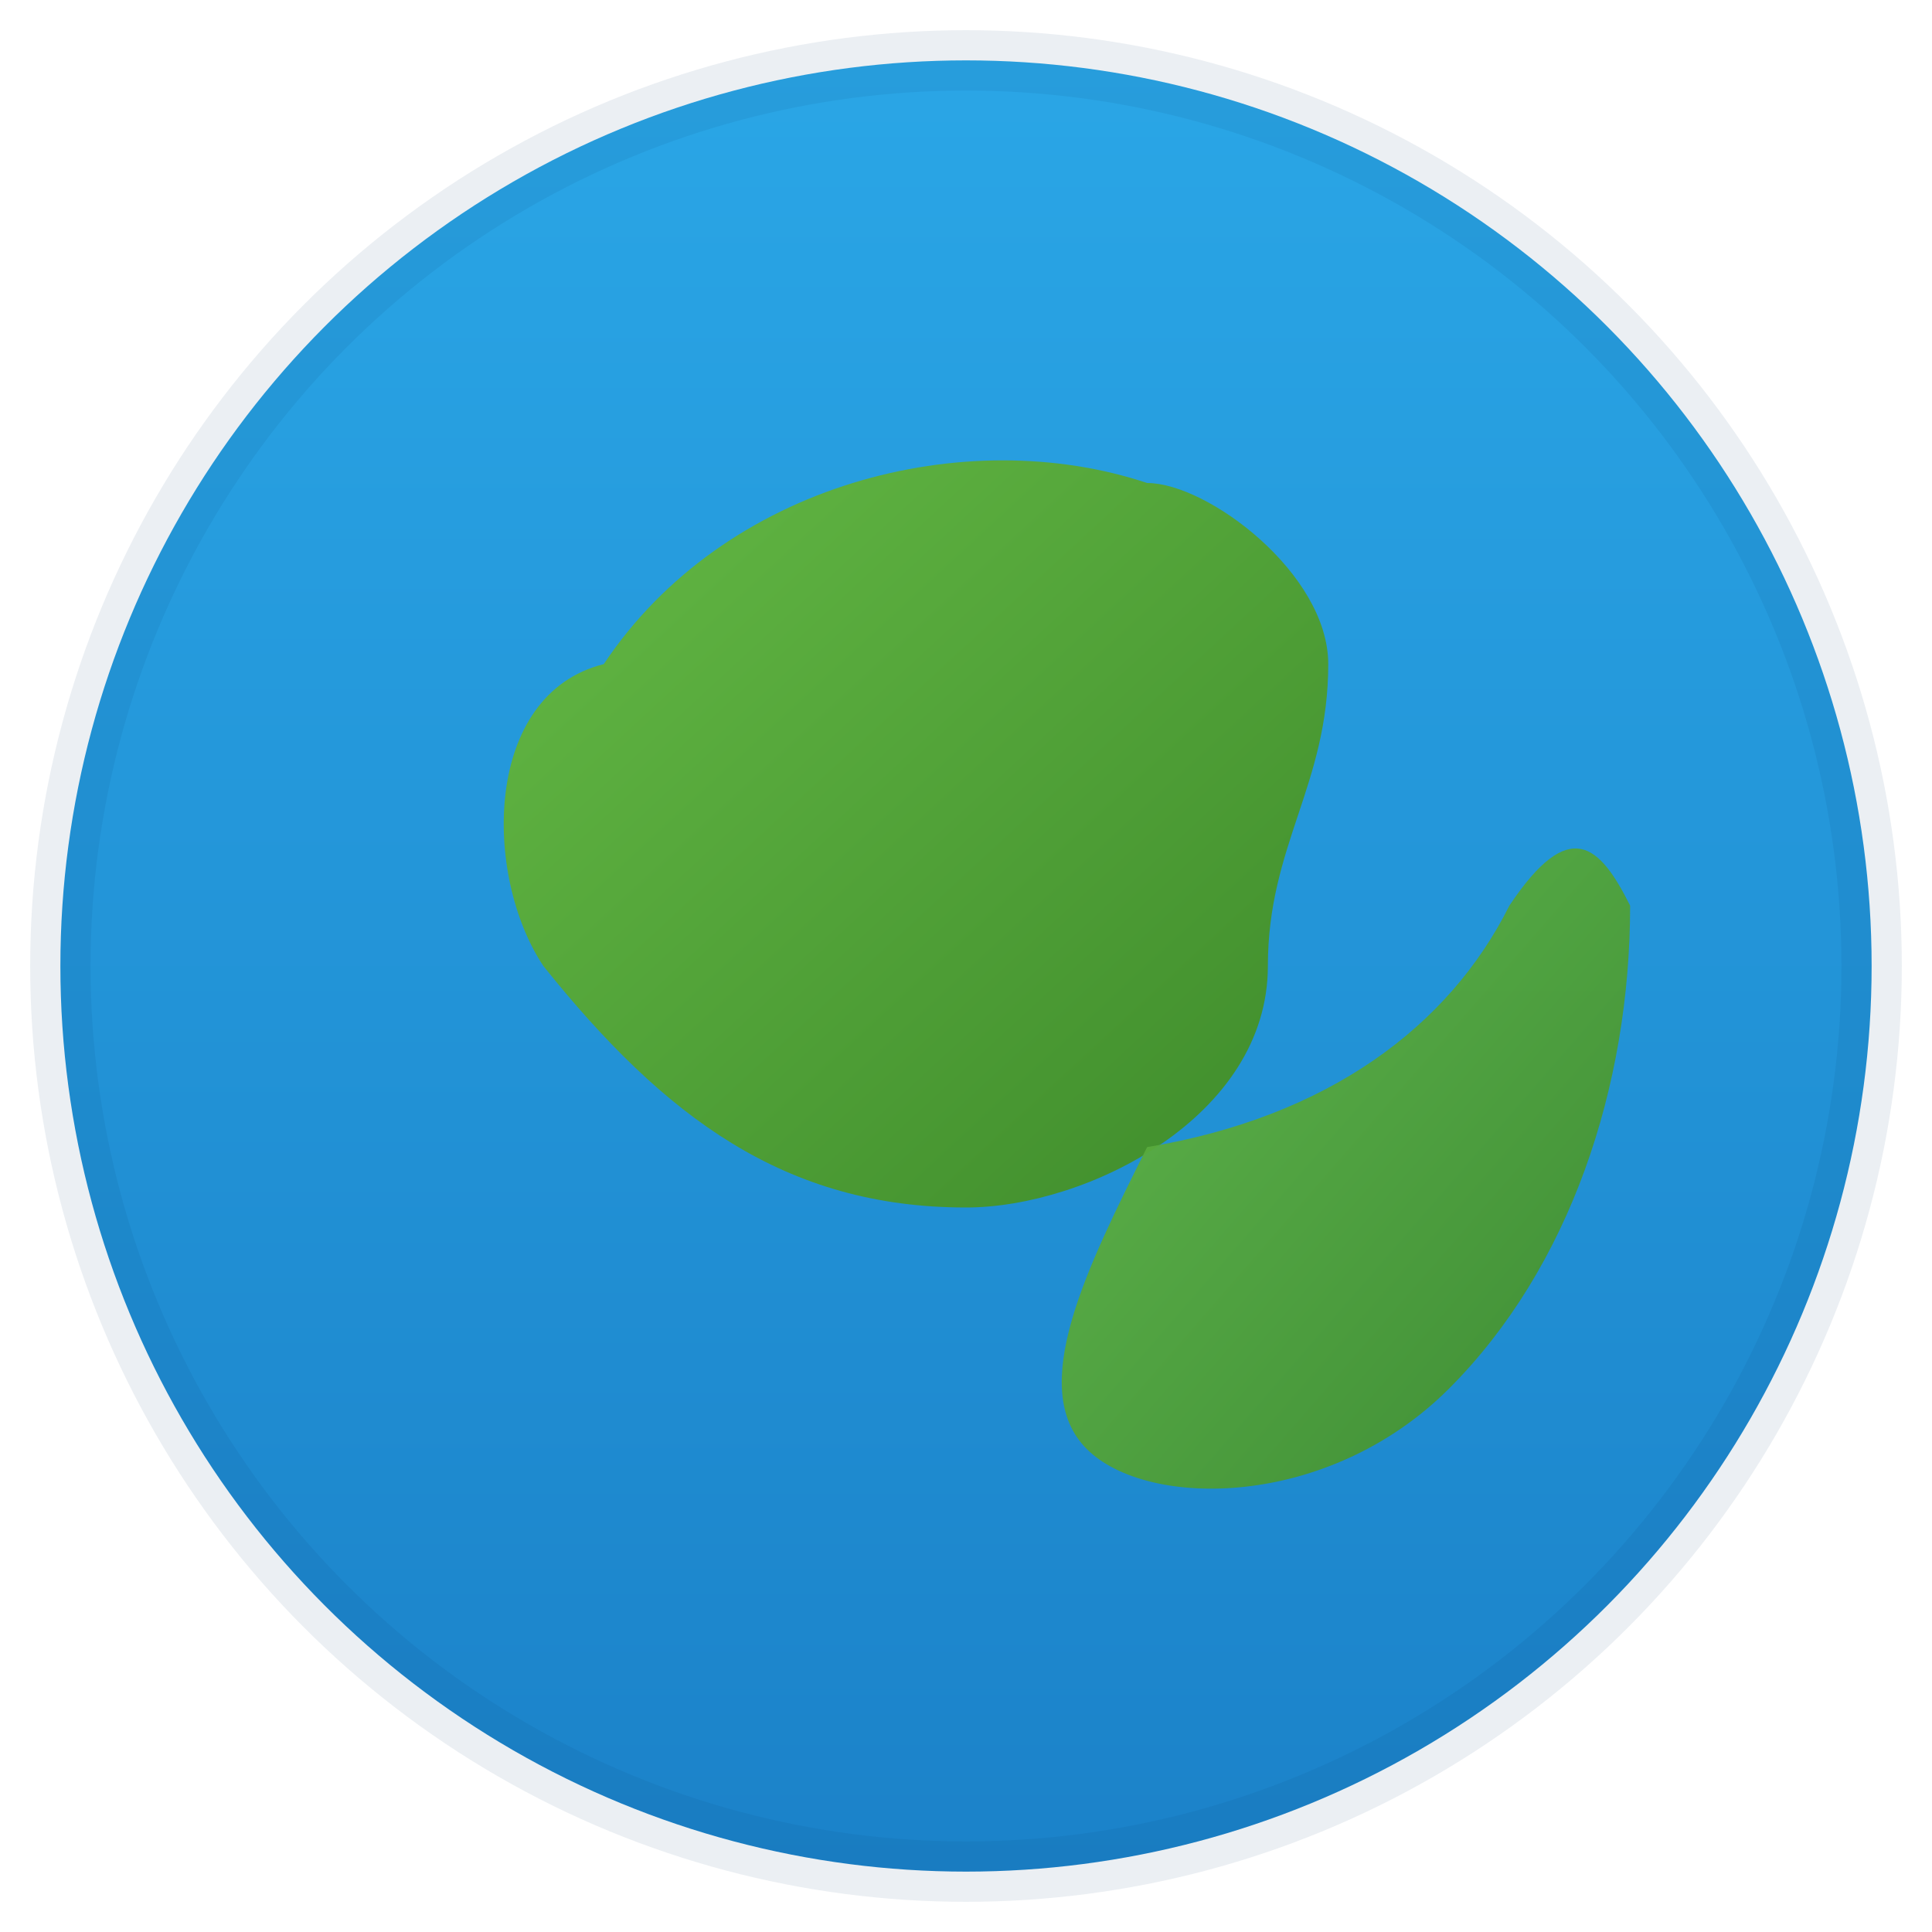 <?xml version="1.0" encoding="UTF-8"?>
<svg xmlns="http://www.w3.org/2000/svg" viewBox="0 0 64 64" width="64" height="64" role="img" aria-label="Earth favicon">
  <title>Earth</title>
  <defs>
    <linearGradient id="ocean" x1="0" x2="0" y1="0" y2="1">
      <stop offset="0" stop-color="#2aa6e6"/>
      <stop offset="1" stop-color="#1b82c9"/>
    </linearGradient>
    <linearGradient id="land" x1="0" x2="1" y1="0" y2="1">
      <stop offset="0" stop-color="#66bb46"/>
      <stop offset="1" stop-color="#3e8b2b"/>
    </linearGradient>
  </defs>
  <!-- Blue ocean circle -->
  <circle cx="32" cy="32" r="30" fill="url(#ocean)" />

  <!-- Simplified continent shapes -->
  <path d="M20 22c4-6 12-8 18-6 2 0 6 3 6 6 0 4-2 6-2 10 0 5-6 8-10 8-6 0-10-3-14-8-2-3-2-9 2-10z" fill="url(#land)" />
  <path d="M38 38c6-1 10-4 12-8 2-3 3-2 4 0 0 6-2 12-6 16-4 4-10 4-12 2-2-2 0-6 2-10z" fill="url(#land)" opacity="0.95" />

  <!-- Subtle outer ring -->
  <circle cx="32" cy="32" r="30" fill="none" stroke="#0c3b66" stroke-opacity="0.08" stroke-width="2" />
</svg>
